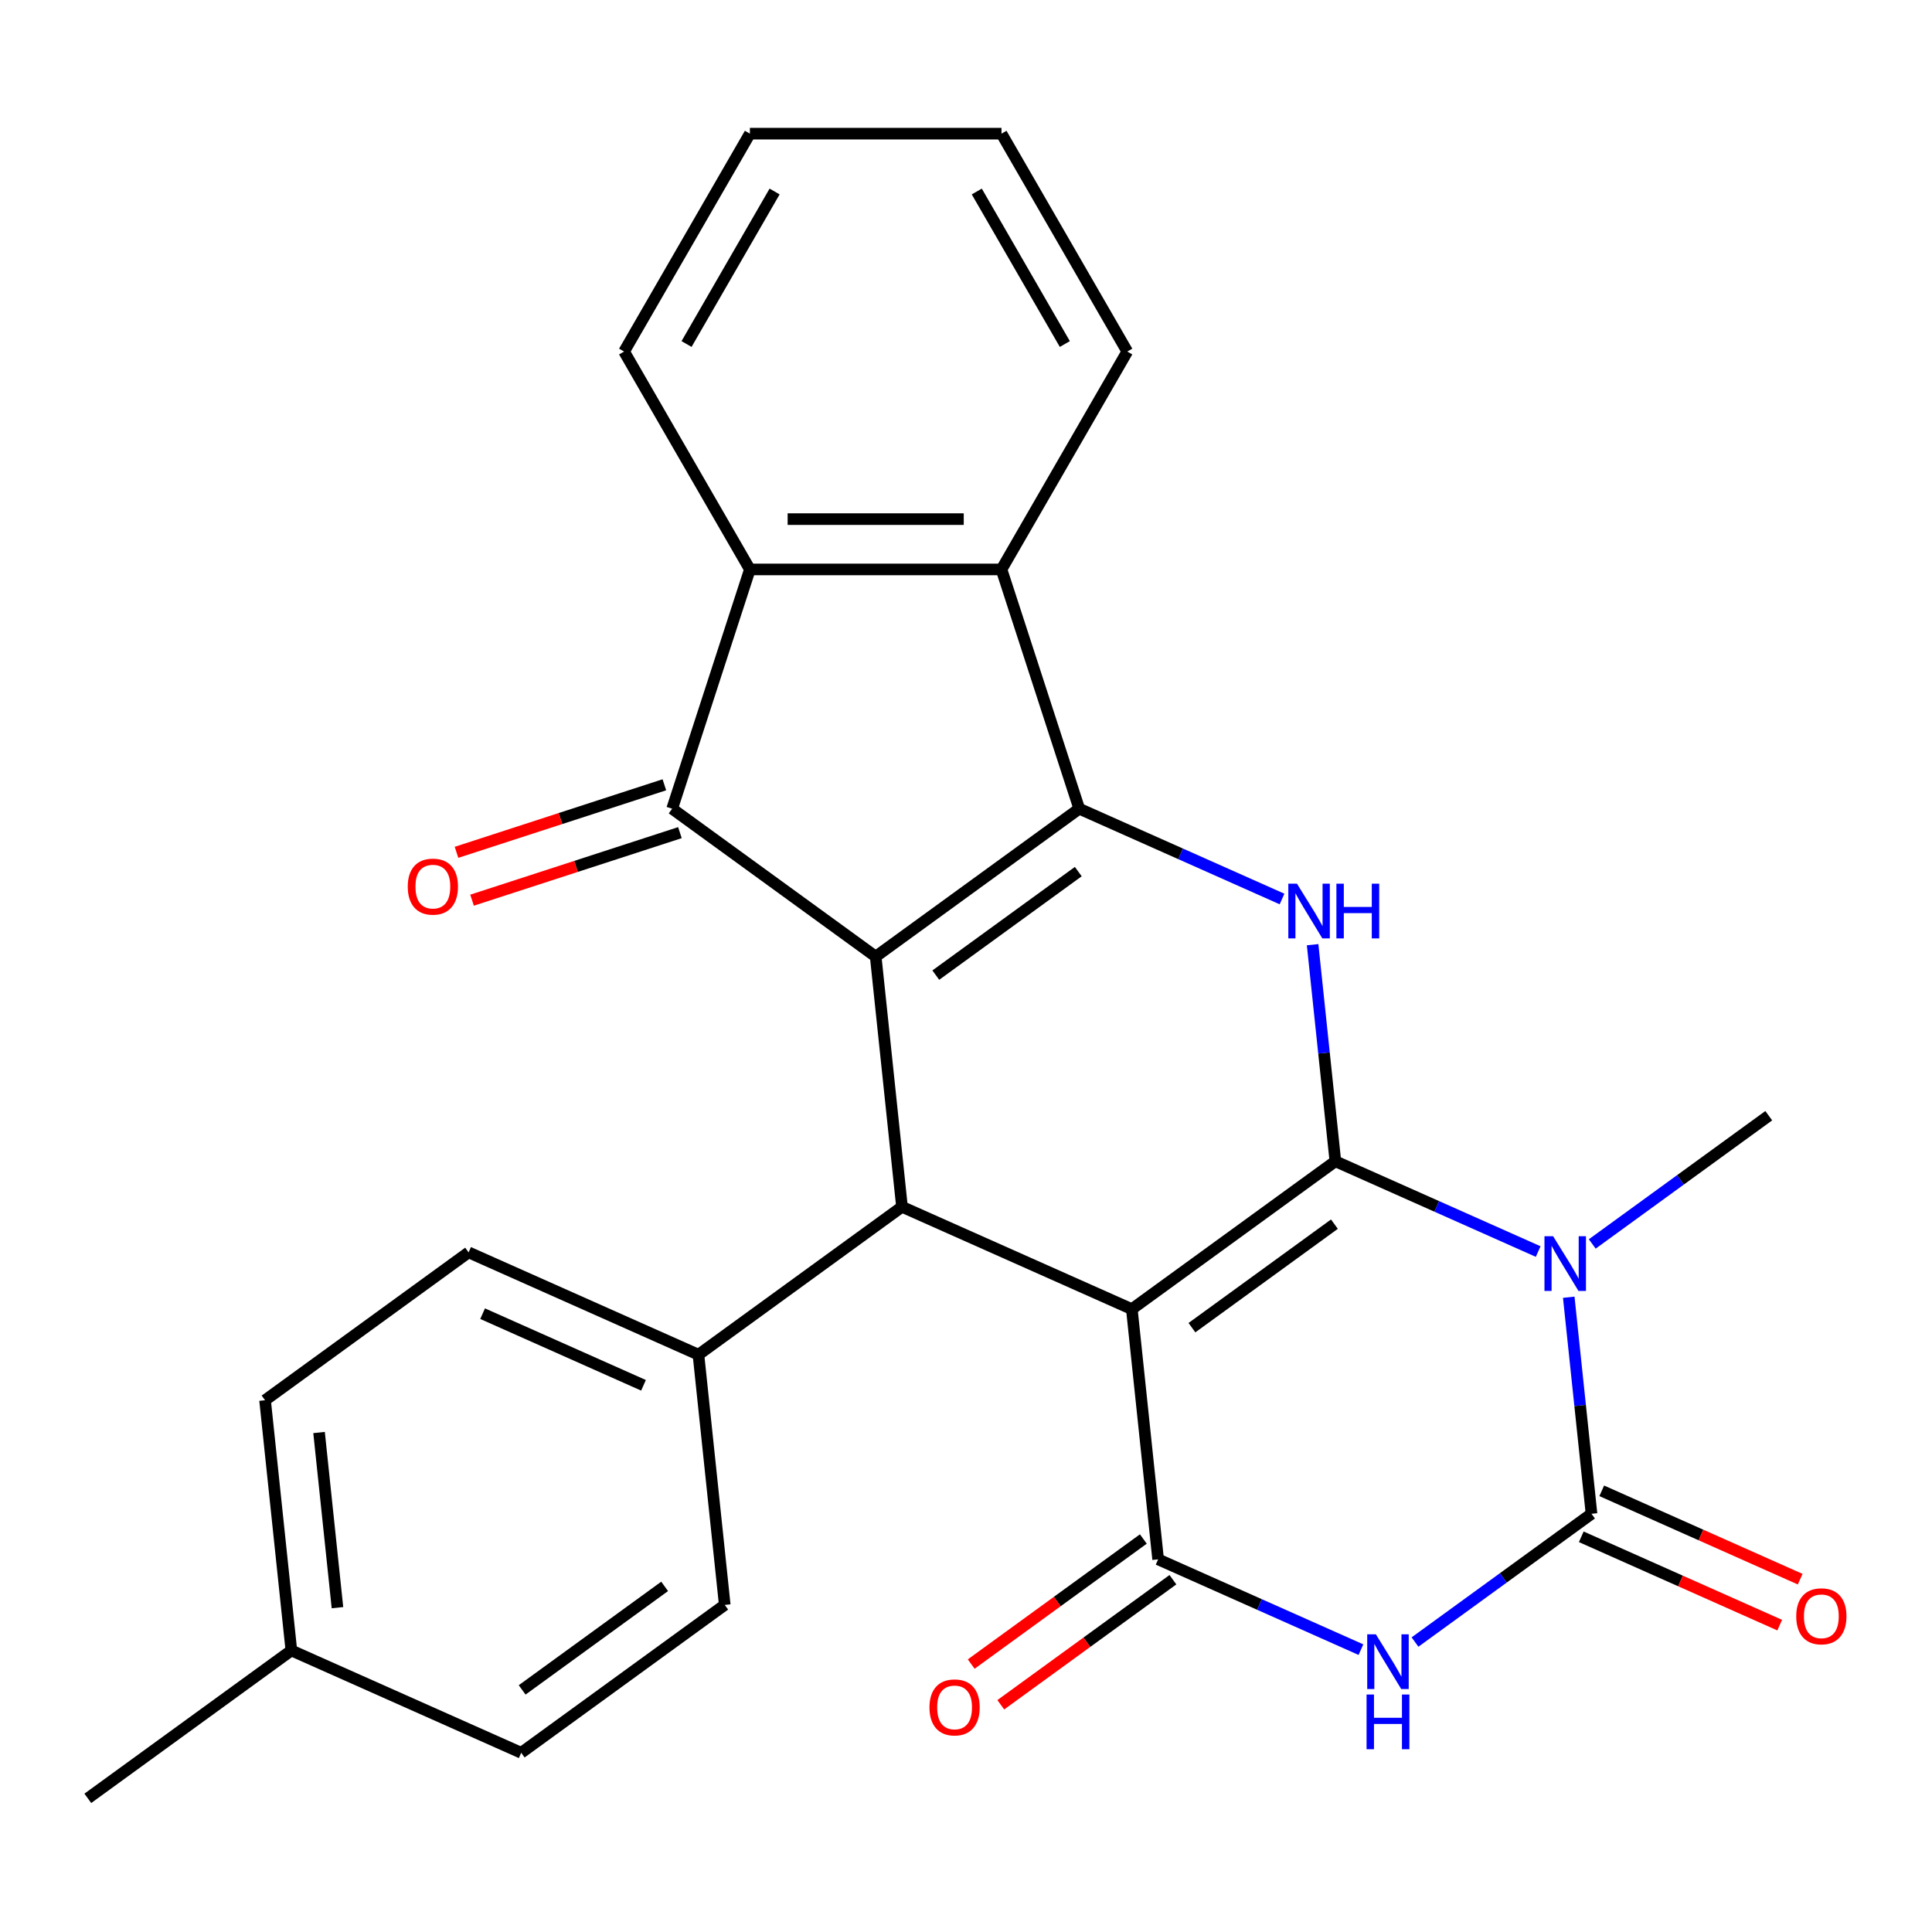 <?xml version='1.0' encoding='iso-8859-1'?>
<svg version='1.1' baseProfile='full'
              xmlns='http://www.w3.org/2000/svg'
                      xmlns:rdkit='http://www.rdkit.org/xml'
                      xmlns:xlink='http://www.w3.org/1999/xlink'
                  xml:space='preserve'
width='1000px' height='1000px' viewBox='0 0 1000 1000'>
<!-- END OF HEADER -->
<rect style='opacity:1.0;fill:#FFFFFF;stroke:none' width='1000' height='1000' x='0' y='0'> </rect>
<path class='bond-0' d='M 691.186,601.065 L 585.833,677.609' style='fill:none;fill-rule:evenodd;stroke:#000000;stroke-width:6px;stroke-linecap:butt;stroke-linejoin:miter;stroke-opacity:1' />
<path class='bond-0' d='M 690.692,633.617 L 616.945,687.198' style='fill:none;fill-rule:evenodd;stroke:#000000;stroke-width:6px;stroke-linecap:butt;stroke-linejoin:miter;stroke-opacity:1' />
<path class='bond-2' d='M 691.186,601.065 L 743.671,624.433' style='fill:none;fill-rule:evenodd;stroke:#000000;stroke-width:6px;stroke-linecap:butt;stroke-linejoin:miter;stroke-opacity:1' />
<path class='bond-2' d='M 743.671,624.433 L 796.156,647.801' style='fill:none;fill-rule:evenodd;stroke:#0000FF;stroke-width:6px;stroke-linecap:butt;stroke-linejoin:miter;stroke-opacity:1' />
<path class='bond-7' d='M 691.186,601.065 L 685.296,545.018' style='fill:none;fill-rule:evenodd;stroke:#000000;stroke-width:6px;stroke-linecap:butt;stroke-linejoin:miter;stroke-opacity:1' />
<path class='bond-7' d='M 685.296,545.018 L 679.405,488.97' style='fill:none;fill-rule:evenodd;stroke:#0000FF;stroke-width:6px;stroke-linecap:butt;stroke-linejoin:miter;stroke-opacity:1' />
<path class='bond-4' d='M 585.833,677.609 L 599.445,807.119' style='fill:none;fill-rule:evenodd;stroke:#000000;stroke-width:6px;stroke-linecap:butt;stroke-linejoin:miter;stroke-opacity:1' />
<path class='bond-8' d='M 585.833,677.609 L 466.868,624.642' style='fill:none;fill-rule:evenodd;stroke:#000000;stroke-width:6px;stroke-linecap:butt;stroke-linejoin:miter;stroke-opacity:1' />
<path class='bond-1' d='M 453.256,495.132 L 558.609,418.588' style='fill:none;fill-rule:evenodd;stroke:#000000;stroke-width:6px;stroke-linecap:butt;stroke-linejoin:miter;stroke-opacity:1' />
<path class='bond-1' d='M 484.367,504.721 L 558.115,451.14' style='fill:none;fill-rule:evenodd;stroke:#000000;stroke-width:6px;stroke-linecap:butt;stroke-linejoin:miter;stroke-opacity:1' />
<path class='bond-9' d='M 453.256,495.132 L 347.902,418.588' style='fill:none;fill-rule:evenodd;stroke:#000000;stroke-width:6px;stroke-linecap:butt;stroke-linejoin:miter;stroke-opacity:1' />
<path class='bond-27' d='M 453.256,495.132 L 466.868,624.642' style='fill:none;fill-rule:evenodd;stroke:#000000;stroke-width:6px;stroke-linecap:butt;stroke-linejoin:miter;stroke-opacity:1' />
<path class='bond-5' d='M 811.982,671.448 L 817.873,727.495' style='fill:none;fill-rule:evenodd;stroke:#0000FF;stroke-width:6px;stroke-linecap:butt;stroke-linejoin:miter;stroke-opacity:1' />
<path class='bond-5' d='M 817.873,727.495 L 823.764,783.542' style='fill:none;fill-rule:evenodd;stroke:#000000;stroke-width:6px;stroke-linecap:butt;stroke-linejoin:miter;stroke-opacity:1' />
<path class='bond-16' d='M 824.147,643.864 L 869.826,610.676' style='fill:none;fill-rule:evenodd;stroke:#0000FF;stroke-width:6px;stroke-linecap:butt;stroke-linejoin:miter;stroke-opacity:1' />
<path class='bond-16' d='M 869.826,610.676 L 915.505,577.488' style='fill:none;fill-rule:evenodd;stroke:#000000;stroke-width:6px;stroke-linecap:butt;stroke-linejoin:miter;stroke-opacity:1' />
<path class='bond-3' d='M 558.609,418.588 L 611.094,441.956' style='fill:none;fill-rule:evenodd;stroke:#000000;stroke-width:6px;stroke-linecap:butt;stroke-linejoin:miter;stroke-opacity:1' />
<path class='bond-3' d='M 611.094,441.956 L 663.579,465.323' style='fill:none;fill-rule:evenodd;stroke:#0000FF;stroke-width:6px;stroke-linecap:butt;stroke-linejoin:miter;stroke-opacity:1' />
<path class='bond-10' d='M 558.609,418.588 L 518.368,294.738' style='fill:none;fill-rule:evenodd;stroke:#000000;stroke-width:6px;stroke-linecap:butt;stroke-linejoin:miter;stroke-opacity:1' />
<path class='bond-14' d='M 591.791,796.584 L 547.242,828.951' style='fill:none;fill-rule:evenodd;stroke:#000000;stroke-width:6px;stroke-linecap:butt;stroke-linejoin:miter;stroke-opacity:1' />
<path class='bond-14' d='M 547.242,828.951 L 502.693,861.317' style='fill:none;fill-rule:evenodd;stroke:#FF0000;stroke-width:6px;stroke-linecap:butt;stroke-linejoin:miter;stroke-opacity:1' />
<path class='bond-14' d='M 607.1,817.655 L 562.551,850.021' style='fill:none;fill-rule:evenodd;stroke:#000000;stroke-width:6px;stroke-linecap:butt;stroke-linejoin:miter;stroke-opacity:1' />
<path class='bond-14' d='M 562.551,850.021 L 518.002,882.388' style='fill:none;fill-rule:evenodd;stroke:#FF0000;stroke-width:6px;stroke-linecap:butt;stroke-linejoin:miter;stroke-opacity:1' />
<path class='bond-28' d='M 599.445,807.119 L 651.93,830.487' style='fill:none;fill-rule:evenodd;stroke:#000000;stroke-width:6px;stroke-linecap:butt;stroke-linejoin:miter;stroke-opacity:1' />
<path class='bond-28' d='M 651.93,830.487 L 704.415,853.855' style='fill:none;fill-rule:evenodd;stroke:#0000FF;stroke-width:6px;stroke-linecap:butt;stroke-linejoin:miter;stroke-opacity:1' />
<path class='bond-6' d='M 823.764,783.542 L 778.085,816.73' style='fill:none;fill-rule:evenodd;stroke:#000000;stroke-width:6px;stroke-linecap:butt;stroke-linejoin:miter;stroke-opacity:1' />
<path class='bond-6' d='M 778.085,816.73 L 732.406,849.918' style='fill:none;fill-rule:evenodd;stroke:#0000FF;stroke-width:6px;stroke-linecap:butt;stroke-linejoin:miter;stroke-opacity:1' />
<path class='bond-13' d='M 818.467,795.439 L 869.822,818.304' style='fill:none;fill-rule:evenodd;stroke:#000000;stroke-width:6px;stroke-linecap:butt;stroke-linejoin:miter;stroke-opacity:1' />
<path class='bond-13' d='M 869.822,818.304 L 921.177,841.168' style='fill:none;fill-rule:evenodd;stroke:#FF0000;stroke-width:6px;stroke-linecap:butt;stroke-linejoin:miter;stroke-opacity:1' />
<path class='bond-13' d='M 829.061,771.646 L 880.415,794.511' style='fill:none;fill-rule:evenodd;stroke:#000000;stroke-width:6px;stroke-linecap:butt;stroke-linejoin:miter;stroke-opacity:1' />
<path class='bond-13' d='M 880.415,794.511 L 931.77,817.375' style='fill:none;fill-rule:evenodd;stroke:#FF0000;stroke-width:6px;stroke-linecap:butt;stroke-linejoin:miter;stroke-opacity:1' />
<path class='bond-12' d='M 466.868,624.642 L 361.514,701.186' style='fill:none;fill-rule:evenodd;stroke:#000000;stroke-width:6px;stroke-linecap:butt;stroke-linejoin:miter;stroke-opacity:1' />
<path class='bond-15' d='M 343.878,406.203 L 290.081,423.683' style='fill:none;fill-rule:evenodd;stroke:#000000;stroke-width:6px;stroke-linecap:butt;stroke-linejoin:miter;stroke-opacity:1' />
<path class='bond-15' d='M 290.081,423.683 L 236.284,441.163' style='fill:none;fill-rule:evenodd;stroke:#FF0000;stroke-width:6px;stroke-linecap:butt;stroke-linejoin:miter;stroke-opacity:1' />
<path class='bond-15' d='M 351.926,430.973 L 298.129,448.453' style='fill:none;fill-rule:evenodd;stroke:#000000;stroke-width:6px;stroke-linecap:butt;stroke-linejoin:miter;stroke-opacity:1' />
<path class='bond-15' d='M 298.129,448.453 L 244.332,465.933' style='fill:none;fill-rule:evenodd;stroke:#FF0000;stroke-width:6px;stroke-linecap:butt;stroke-linejoin:miter;stroke-opacity:1' />
<path class='bond-29' d='M 347.902,418.588 L 388.144,294.738' style='fill:none;fill-rule:evenodd;stroke:#000000;stroke-width:6px;stroke-linecap:butt;stroke-linejoin:miter;stroke-opacity:1' />
<path class='bond-11' d='M 518.368,294.738 L 388.144,294.738' style='fill:none;fill-rule:evenodd;stroke:#000000;stroke-width:6px;stroke-linecap:butt;stroke-linejoin:miter;stroke-opacity:1' />
<path class='bond-11' d='M 498.834,268.693 L 407.677,268.693' style='fill:none;fill-rule:evenodd;stroke:#000000;stroke-width:6px;stroke-linecap:butt;stroke-linejoin:miter;stroke-opacity:1' />
<path class='bond-22' d='M 518.368,294.738 L 583.479,181.961' style='fill:none;fill-rule:evenodd;stroke:#000000;stroke-width:6px;stroke-linecap:butt;stroke-linejoin:miter;stroke-opacity:1' />
<path class='bond-23' d='M 388.144,294.738 L 323.032,181.961' style='fill:none;fill-rule:evenodd;stroke:#000000;stroke-width:6px;stroke-linecap:butt;stroke-linejoin:miter;stroke-opacity:1' />
<path class='bond-17' d='M 361.514,701.186 L 242.549,648.219' style='fill:none;fill-rule:evenodd;stroke:#000000;stroke-width:6px;stroke-linecap:butt;stroke-linejoin:miter;stroke-opacity:1' />
<path class='bond-17' d='M 333.076,717.034 L 249.8,679.957' style='fill:none;fill-rule:evenodd;stroke:#000000;stroke-width:6px;stroke-linecap:butt;stroke-linejoin:miter;stroke-opacity:1' />
<path class='bond-18' d='M 361.514,701.186 L 375.127,830.696' style='fill:none;fill-rule:evenodd;stroke:#000000;stroke-width:6px;stroke-linecap:butt;stroke-linejoin:miter;stroke-opacity:1' />
<path class='bond-19' d='M 242.549,648.219 L 137.196,724.762' style='fill:none;fill-rule:evenodd;stroke:#000000;stroke-width:6px;stroke-linecap:butt;stroke-linejoin:miter;stroke-opacity:1' />
<path class='bond-20' d='M 375.127,830.696 L 269.773,907.24' style='fill:none;fill-rule:evenodd;stroke:#000000;stroke-width:6px;stroke-linecap:butt;stroke-linejoin:miter;stroke-opacity:1' />
<path class='bond-20' d='M 344.015,821.107 L 270.267,874.688' style='fill:none;fill-rule:evenodd;stroke:#000000;stroke-width:6px;stroke-linecap:butt;stroke-linejoin:miter;stroke-opacity:1' />
<path class='bond-31' d='M 137.196,724.762 L 150.808,854.273' style='fill:none;fill-rule:evenodd;stroke:#000000;stroke-width:6px;stroke-linecap:butt;stroke-linejoin:miter;stroke-opacity:1' />
<path class='bond-31' d='M 165.14,741.467 L 174.668,832.124' style='fill:none;fill-rule:evenodd;stroke:#000000;stroke-width:6px;stroke-linecap:butt;stroke-linejoin:miter;stroke-opacity:1' />
<path class='bond-21' d='M 269.773,907.24 L 150.808,854.273' style='fill:none;fill-rule:evenodd;stroke:#000000;stroke-width:6px;stroke-linecap:butt;stroke-linejoin:miter;stroke-opacity:1' />
<path class='bond-24' d='M 150.808,854.273 L 45.455,930.817' style='fill:none;fill-rule:evenodd;stroke:#000000;stroke-width:6px;stroke-linecap:butt;stroke-linejoin:miter;stroke-opacity:1' />
<path class='bond-26' d='M 583.479,181.961 L 518.368,69.183' style='fill:none;fill-rule:evenodd;stroke:#000000;stroke-width:6px;stroke-linecap:butt;stroke-linejoin:miter;stroke-opacity:1' />
<path class='bond-26' d='M 551.157,178.066 L 505.579,99.122' style='fill:none;fill-rule:evenodd;stroke:#000000;stroke-width:6px;stroke-linecap:butt;stroke-linejoin:miter;stroke-opacity:1' />
<path class='bond-30' d='M 323.032,181.961 L 388.144,69.183' style='fill:none;fill-rule:evenodd;stroke:#000000;stroke-width:6px;stroke-linecap:butt;stroke-linejoin:miter;stroke-opacity:1' />
<path class='bond-30' d='M 355.354,178.066 L 400.932,99.122' style='fill:none;fill-rule:evenodd;stroke:#000000;stroke-width:6px;stroke-linecap:butt;stroke-linejoin:miter;stroke-opacity:1' />
<path class='bond-25' d='M 388.144,69.183 L 518.368,69.183' style='fill:none;fill-rule:evenodd;stroke:#000000;stroke-width:6px;stroke-linecap:butt;stroke-linejoin:miter;stroke-opacity:1' />
<path  class='atom-3' d='M 803.892 639.872
L 813.172 654.872
Q 814.092 656.352, 815.572 659.032
Q 817.052 661.712, 817.132 661.872
L 817.132 639.872
L 820.892 639.872
L 820.892 668.192
L 817.012 668.192
L 807.052 651.792
Q 805.892 649.872, 804.652 647.672
Q 803.452 645.472, 803.092 644.792
L 803.092 668.192
L 799.412 668.192
L 799.412 639.872
L 803.892 639.872
' fill='#0000FF'/>
<path  class='atom-7' d='M 712.151 845.926
L 721.431 860.926
Q 722.351 862.406, 723.831 865.086
Q 725.311 867.766, 725.391 867.926
L 725.391 845.926
L 729.151 845.926
L 729.151 874.246
L 725.271 874.246
L 715.311 857.846
Q 714.151 855.926, 712.911 853.726
Q 711.711 851.526, 711.351 850.846
L 711.351 874.246
L 707.671 874.246
L 707.671 845.926
L 712.151 845.926
' fill='#0000FF'/>
<path  class='atom-7' d='M 707.331 877.078
L 711.171 877.078
L 711.171 889.118
L 725.651 889.118
L 725.651 877.078
L 729.491 877.078
L 729.491 905.398
L 725.651 905.398
L 725.651 892.318
L 711.171 892.318
L 711.171 905.398
L 707.331 905.398
L 707.331 877.078
' fill='#0000FF'/>
<path  class='atom-8' d='M 671.314 457.395
L 680.594 472.395
Q 681.514 473.875, 682.994 476.555
Q 684.474 479.235, 684.554 479.395
L 684.554 457.395
L 688.314 457.395
L 688.314 485.715
L 684.434 485.715
L 674.474 469.315
Q 673.314 467.395, 672.074 465.195
Q 670.874 462.995, 670.514 462.315
L 670.514 485.715
L 666.834 485.715
L 666.834 457.395
L 671.314 457.395
' fill='#0000FF'/>
<path  class='atom-8' d='M 691.714 457.395
L 695.554 457.395
L 695.554 469.435
L 710.034 469.435
L 710.034 457.395
L 713.874 457.395
L 713.874 485.715
L 710.034 485.715
L 710.034 472.635
L 695.554 472.635
L 695.554 485.715
L 691.714 485.715
L 691.714 457.395
' fill='#0000FF'/>
<path  class='atom-14' d='M 929.729 836.589
Q 929.729 829.789, 933.089 825.989
Q 936.449 822.189, 942.729 822.189
Q 949.009 822.189, 952.369 825.989
Q 955.729 829.789, 955.729 836.589
Q 955.729 843.469, 952.329 847.389
Q 948.929 851.269, 942.729 851.269
Q 936.489 851.269, 933.089 847.389
Q 929.729 843.509, 929.729 836.589
M 942.729 848.069
Q 947.049 848.069, 949.369 845.189
Q 951.729 842.269, 951.729 836.589
Q 951.729 831.029, 949.369 828.229
Q 947.049 825.389, 942.729 825.389
Q 938.409 825.389, 936.049 828.189
Q 933.729 830.989, 933.729 836.589
Q 933.729 842.309, 936.049 845.189
Q 938.409 848.069, 942.729 848.069
' fill='#FF0000'/>
<path  class='atom-15' d='M 481.092 883.743
Q 481.092 876.943, 484.452 873.143
Q 487.812 869.343, 494.092 869.343
Q 500.372 869.343, 503.732 873.143
Q 507.092 876.943, 507.092 883.743
Q 507.092 890.623, 503.692 894.543
Q 500.292 898.423, 494.092 898.423
Q 487.852 898.423, 484.452 894.543
Q 481.092 890.663, 481.092 883.743
M 494.092 895.223
Q 498.412 895.223, 500.732 892.343
Q 503.092 889.423, 503.092 883.743
Q 503.092 878.183, 500.732 875.383
Q 498.412 872.543, 494.092 872.543
Q 489.772 872.543, 487.412 875.343
Q 485.092 878.143, 485.092 883.743
Q 485.092 889.463, 487.412 892.343
Q 489.772 895.223, 494.092 895.223
' fill='#FF0000'/>
<path  class='atom-16' d='M 211.052 458.909
Q 211.052 452.109, 214.412 448.309
Q 217.772 444.509, 224.052 444.509
Q 230.332 444.509, 233.692 448.309
Q 237.052 452.109, 237.052 458.909
Q 237.052 465.789, 233.652 469.709
Q 230.252 473.589, 224.052 473.589
Q 217.812 473.589, 214.412 469.709
Q 211.052 465.829, 211.052 458.909
M 224.052 470.389
Q 228.372 470.389, 230.692 467.509
Q 233.052 464.589, 233.052 458.909
Q 233.052 453.349, 230.692 450.549
Q 228.372 447.709, 224.052 447.709
Q 219.732 447.709, 217.372 450.509
Q 215.052 453.309, 215.052 458.909
Q 215.052 464.629, 217.372 467.509
Q 219.732 470.389, 224.052 470.389
' fill='#FF0000'/>
</svg>
